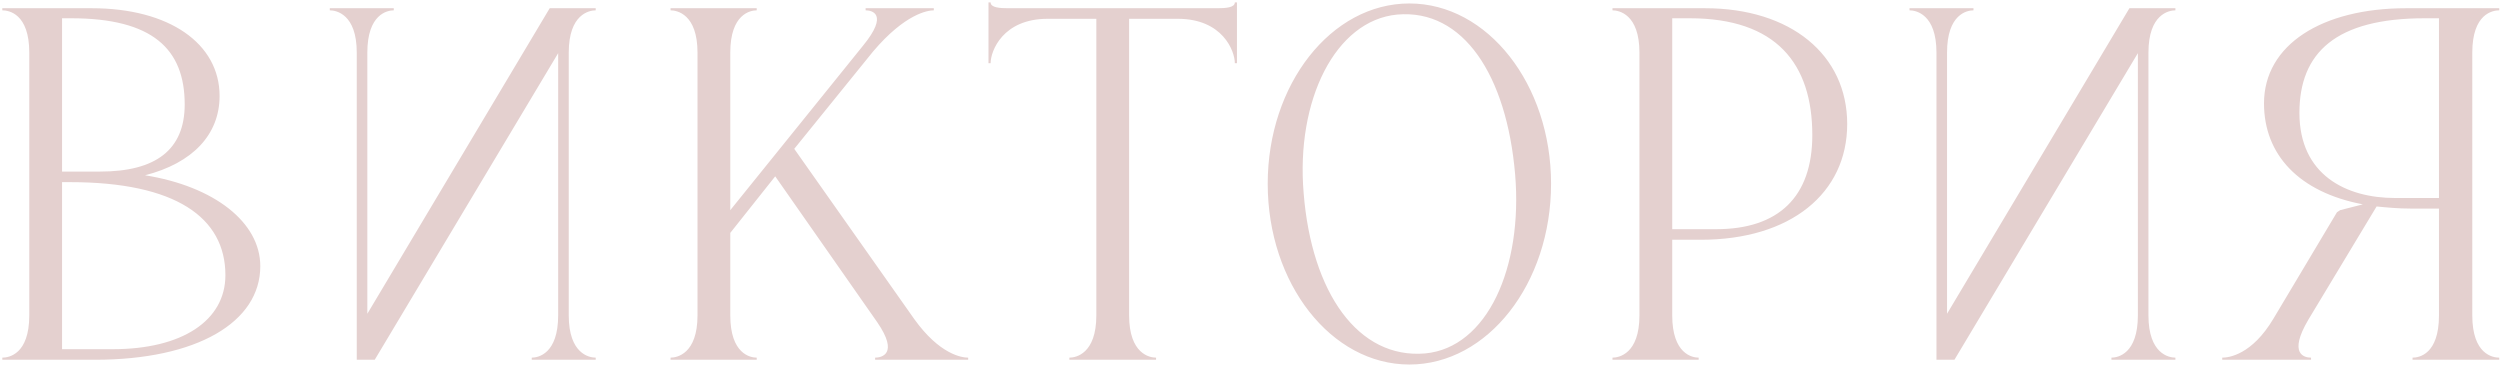 <?xml version="1.0" encoding="UTF-8"?> <svg xmlns="http://www.w3.org/2000/svg" width="681" height="100" viewBox="0 0 681 100" fill="none"> <path d="M7.976 14.336V85.904C7.976 96.56 2.36 97.424 0.632 97.424V98H25.832C53.624 98 70.904 87.776 70.904 72.512C70.904 60.56 58.376 50.768 39.512 47.744C52.472 44.432 59.816 36.656 59.816 26.144C59.816 11.888 46.136 2.24 24.968 2.24H0.632V2.816C2.36 2.816 7.976 3.68 7.976 14.336ZM19.352 4.976C41.528 4.976 50.312 13.328 50.312 28.448C50.312 40.832 42.392 46.736 27.272 46.736H16.904V4.976H19.352ZM19.064 49.616C47.864 49.616 61.4 59.264 61.4 74.96C61.4 87.344 49.592 95.12 30.728 95.12H16.904V49.616H19.064ZM152.045 85.904C152.045 96.416 146.573 97.424 144.845 97.424V98H162.269V97.424C160.541 97.424 154.925 96.416 154.925 85.904V14.336C154.925 3.824 160.541 2.816 162.269 2.816V2.24H149.741L100.061 85.472V14.336C100.061 3.824 105.533 2.816 107.261 2.816V2.24H89.837V2.816C91.565 2.816 97.181 3.824 97.181 14.336V98H102.077L152.045 14.48V85.904ZM198.929 85.904V63.44L211.169 48.032L238.961 87.776C245.009 96.56 239.969 97.424 238.385 97.424V98H263.729V97.424C262.001 97.424 255.953 96.56 249.041 86.912L216.353 40.544L237.809 14.048C246.593 3.68 252.785 2.816 254.369 2.816V2.24H235.793V2.816C237.377 2.816 242.273 3.68 235.073 12.464L198.929 57.248V14.336C198.929 3.824 204.401 2.816 206.129 2.816V2.24H182.657V2.816C184.385 2.816 190.001 3.824 190.001 14.336V85.904C190.001 96.416 184.385 97.424 182.657 97.424V98H206.129V97.424C204.401 97.424 198.929 96.416 198.929 85.904ZM269.842 0.656H269.266V17.216H269.842C269.842 13.904 273.154 5.12 285.394 5.12H298.642V85.904C298.642 96.416 293.026 97.424 291.298 97.424V98H314.914V97.424C313.186 97.424 307.57 96.416 307.57 85.904V5.12H320.818C333.058 5.12 336.37 13.904 336.37 17.216H336.946V0.656H336.37C336.37 2.096 333.778 2.24 331.618 2.24H274.594C272.434 2.24 269.842 2.096 269.842 0.656ZM345.325 50.048C345.325 77.264 362.605 99.296 383.917 99.296C405.229 99.296 422.509 77.264 422.509 50.048C422.509 22.976 405.229 0.944 383.917 0.944C362.605 0.944 345.325 22.976 345.325 50.048ZM355.117 52.64C352.957 27.296 363.757 5.552 380.605 3.968C398.605 2.384 410.413 20.528 412.717 47.456C414.877 72.944 405.085 94.688 388.237 96.272C369.949 97.856 357.277 79.712 355.117 52.64ZM446.585 14.336V85.904C446.585 96.416 440.969 97.424 439.241 97.424V98H462.713V97.424C460.985 97.424 455.513 96.416 455.513 85.904V65.312H463.289C487.769 65.312 503.177 52.64 503.177 33.776C503.177 14.912 487.769 2.24 464.441 2.24H439.241V2.816C440.969 2.816 446.585 3.824 446.585 14.336ZM460.265 4.976C483.881 4.976 493.673 17.36 493.673 36.8C493.673 53.648 484.457 62.432 467.465 62.432H455.513V4.976H460.265ZM582.357 85.904C582.357 96.416 576.885 97.424 575.157 97.424V98H592.581V97.424C590.853 97.424 585.237 96.416 585.237 85.904V14.336C585.237 3.824 590.853 2.816 592.581 2.816V2.24H580.053L530.373 85.472V14.336C530.373 3.824 535.845 2.816 537.573 2.816V2.24H520.149V2.816C521.877 2.816 527.493 3.824 527.493 14.336V98H532.389L582.357 14.48V85.904ZM673.45 14.336C673.45 3.68 679.066 2.816 680.794 2.816V2.24H655.45C632.554 2.24 616.714 12.176 616.714 28.16C616.714 42.128 626.218 52.352 643.642 55.664L637.45 57.248L636.586 57.824L619.306 86.768C613.402 96.704 607.066 97.424 605.338 97.424V98H629.53V97.424C627.802 97.424 623.194 96.56 628.81 87.056L647.386 56.24C650.266 56.528 653.29 56.816 656.602 56.816H664.378V85.904C664.378 96.56 658.906 97.424 657.178 97.424V98H680.794V97.424C679.066 97.424 673.45 96.56 673.45 85.904V14.336ZM664.378 4.976V53.936H652.426C639.034 53.936 626.362 47.6 626.362 30.752C626.362 14.336 636.298 4.976 660.49 4.976H664.378Z" fill="#E4D0CF"></path> </svg> 